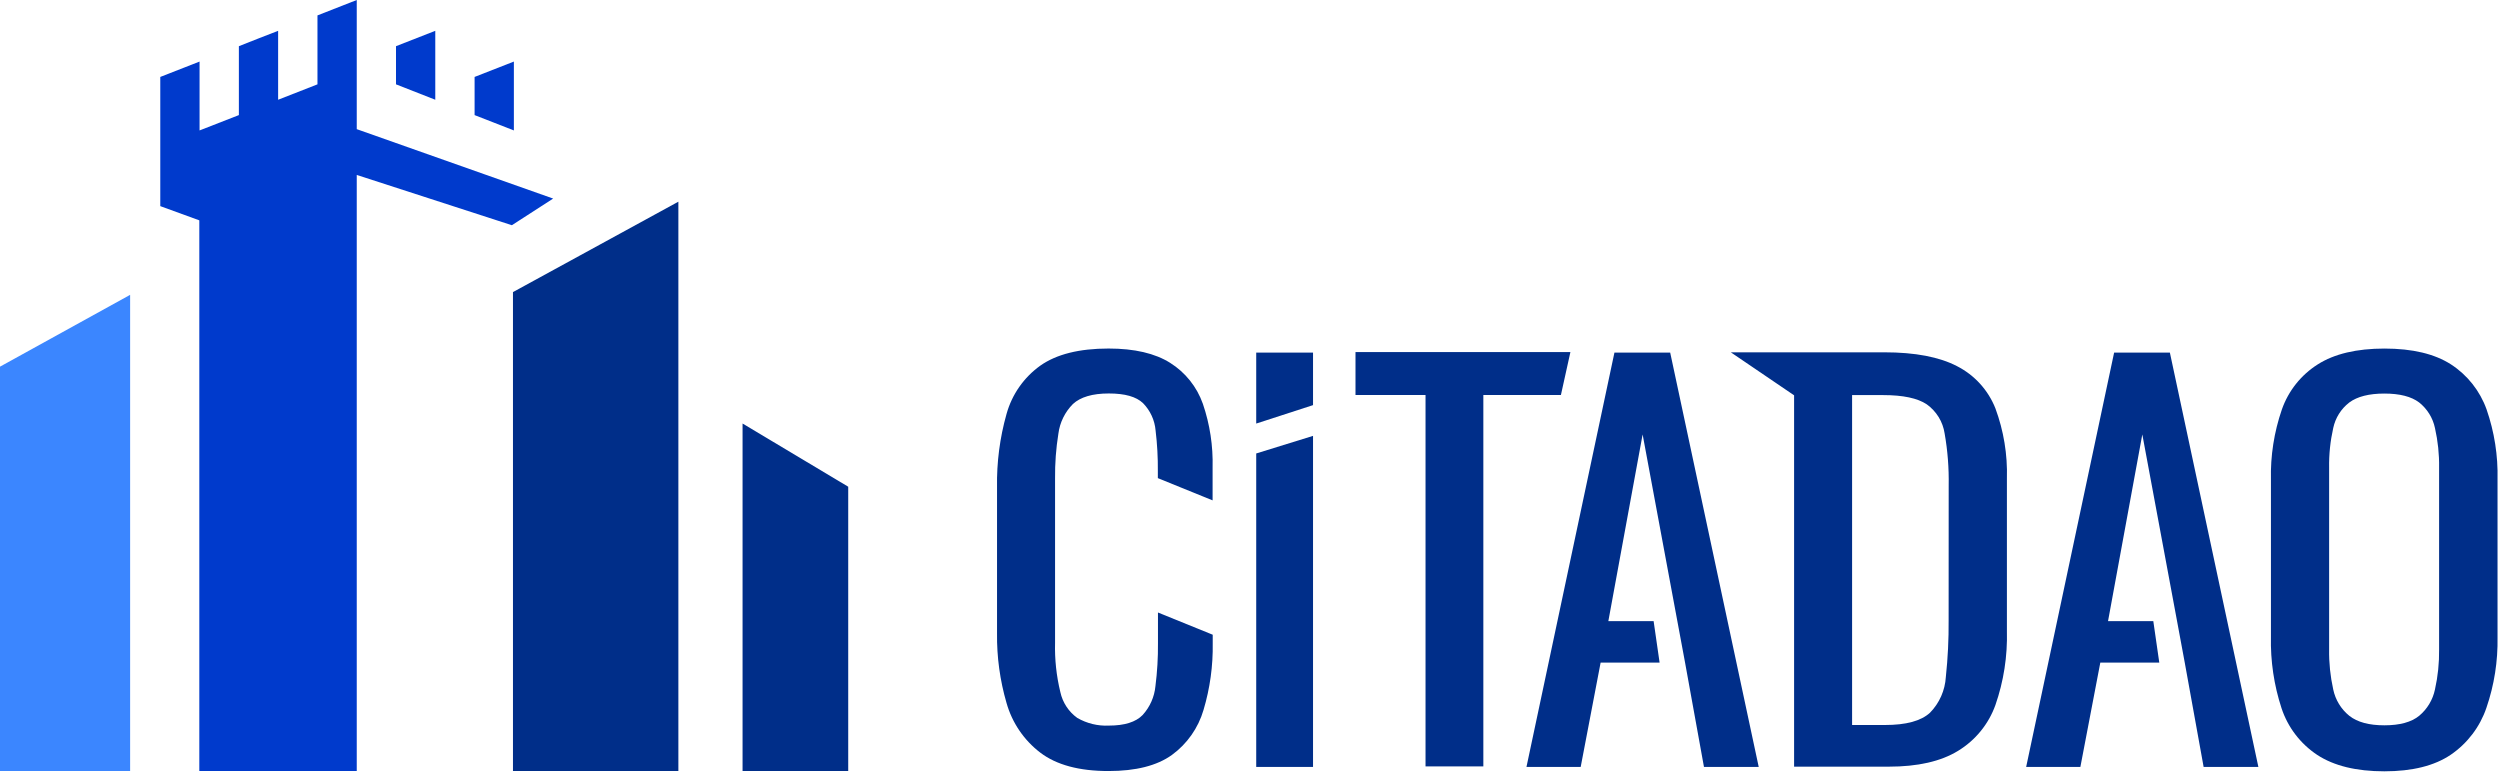 <svg width="80" height="25" viewBox="0 0 80 25" fill="none"
  xmlns="http://www.w3.org/2000/svg">
  <path d="M13.929 0.986L12.672 1.478V2.699L13.929 3.192V0.986Z" fill="#003ACC"/>
  <path d="M16.444 1.97L15.187 2.462V3.683L16.444 4.174V1.97Z" fill="#003ACC"/>
  <path d="M8.486 24.673H6.378V7.051L5.129 6.596V2.462L6.386 1.97V4.174L7.644 3.683V1.478L8.272 1.23L8.9 0.986V3.192L10.159 2.699V0.493L11.416 0V4.133L17.701 6.354L16.38 7.207L11.416 5.598V24.673H9.308" fill="#003ACC"/>
  <path d="M0 11.733L4.164 9.435V24.673H0V11.733Z" fill="#3B86FF"/>
  <path d="M16.415 9.347L21.708 6.454V24.673H16.415V9.347Z" fill="#002E89"/>
  <path d="M23.762 13.553L27.143 15.575V24.673H23.762V13.553Z" fill="#002E89"/>
  <path d="M50.253 11.266H43.376V12.641H45.617V24.525H47.467V12.641H49.949L50.253 11.266Z" fill="#002E89"/>
  <path d="M62.626 11.718C62.058 11.422 61.282 11.274 60.299 11.274H55.386L57.411 12.65V24.533H60.441C61.368 24.533 62.107 24.365 62.658 24.027C63.212 23.69 63.634 23.173 63.853 22.562C64.118 21.8 64.242 20.996 64.221 20.189V15.31C64.243 14.546 64.118 13.785 63.853 13.068C63.622 12.484 63.186 12.004 62.626 11.718ZM62.356 19.845C62.361 20.452 62.331 21.059 62.267 21.662C62.241 22.092 62.062 22.499 61.76 22.807C61.475 23.07 60.996 23.2 60.319 23.2H59.267V12.643H60.263C60.897 12.643 61.36 12.741 61.654 12.937C61.807 13.046 61.937 13.185 62.036 13.345C62.134 13.505 62.2 13.684 62.228 13.87C62.325 14.421 62.368 14.98 62.358 15.539L62.356 19.845Z" fill="#002E89"/>
  <path d="M79.57 13.1C79.358 12.509 78.959 12.003 78.432 11.661C77.907 11.323 77.197 11.154 76.304 11.154C75.41 11.154 74.698 11.323 74.167 11.661C73.634 11.998 73.23 12.505 73.021 13.1C72.771 13.824 72.652 14.586 72.67 15.352V20.376C72.653 21.151 72.767 21.923 73.008 22.66C73.21 23.274 73.614 23.802 74.154 24.159C74.689 24.508 75.404 24.682 76.299 24.682C77.193 24.682 77.903 24.505 78.427 24.15C78.958 23.786 79.357 23.261 79.565 22.651C79.815 21.924 79.935 21.158 79.921 20.388V15.344C79.939 14.581 79.82 13.821 79.57 13.1ZM78.051 20.778C78.057 21.21 78.013 21.641 77.919 22.062C77.85 22.393 77.672 22.69 77.413 22.906C77.163 23.109 76.792 23.21 76.3 23.21C75.809 23.21 75.435 23.109 75.178 22.906C74.914 22.693 74.733 22.395 74.663 22.062C74.57 21.641 74.525 21.21 74.532 20.778V14.967C74.525 14.54 74.569 14.114 74.663 13.698C74.732 13.372 74.914 13.082 75.178 12.879C75.435 12.689 75.809 12.594 76.3 12.594C76.792 12.594 77.163 12.689 77.413 12.879C77.672 13.085 77.851 13.374 77.919 13.698C78.013 14.114 78.058 14.54 78.051 14.967V20.778Z" fill="#002E89"/>
  <path d="M37.446 11.612C36.96 11.306 36.303 11.153 35.475 11.153C34.535 11.153 33.806 11.336 33.289 11.701C32.763 12.078 32.382 12.623 32.209 13.247C31.994 14.008 31.892 14.797 31.905 15.588V20.27C31.896 21.023 31.999 21.773 32.209 22.496C32.388 23.128 32.767 23.686 33.289 24.084C33.807 24.478 34.536 24.674 35.475 24.673C36.347 24.673 37.022 24.502 37.5 24.159C37.988 23.803 38.344 23.296 38.513 22.717C38.72 22.024 38.819 21.304 38.807 20.581V20.311L37.055 19.6V20.581C37.059 21.04 37.032 21.5 36.974 21.956C36.941 22.301 36.797 22.625 36.564 22.881C36.345 23.106 35.985 23.219 35.483 23.219C35.129 23.236 34.778 23.15 34.471 22.972C34.195 22.773 34.003 22.479 33.931 22.147C33.805 21.63 33.748 21.099 33.762 20.567V15.31C33.757 14.831 33.792 14.352 33.868 13.879C33.914 13.519 34.078 13.185 34.334 12.928C34.574 12.706 34.957 12.591 35.48 12.591C36.003 12.591 36.359 12.694 36.577 12.901C36.809 13.137 36.951 13.447 36.979 13.777C37.031 14.209 37.055 14.644 37.051 15.079V15.3L38.803 16.012V14.964C38.821 14.269 38.716 13.577 38.491 12.92C38.3 12.379 37.932 11.918 37.446 11.612Z" fill="#002E89"/>
  <path d="M67.652 11.283L64.837 24.542H66.572L67.21 21.203H69.097L68.906 19.877H67.457L68.554 13.902L69.666 19.877L69.912 21.203L70.516 24.542H72.268L69.436 11.283H67.652Z" fill="#002E89"/>
  <path d="M40.199 13.554L42.017 12.964V11.283H40.199V13.554Z" fill="#002E89"/>
  <path d="M40.199 24.542H42.017V13.948L40.199 14.511V24.542Z" fill="#002E89"/>
  <path d="M51.662 11.283L48.847 24.542H50.582L51.22 21.203H53.107L52.916 19.877H51.467L52.564 13.902L53.922 21.203L54.527 24.542H56.279L53.446 11.283H51.662Z" fill="#002E89"/>
</svg>
